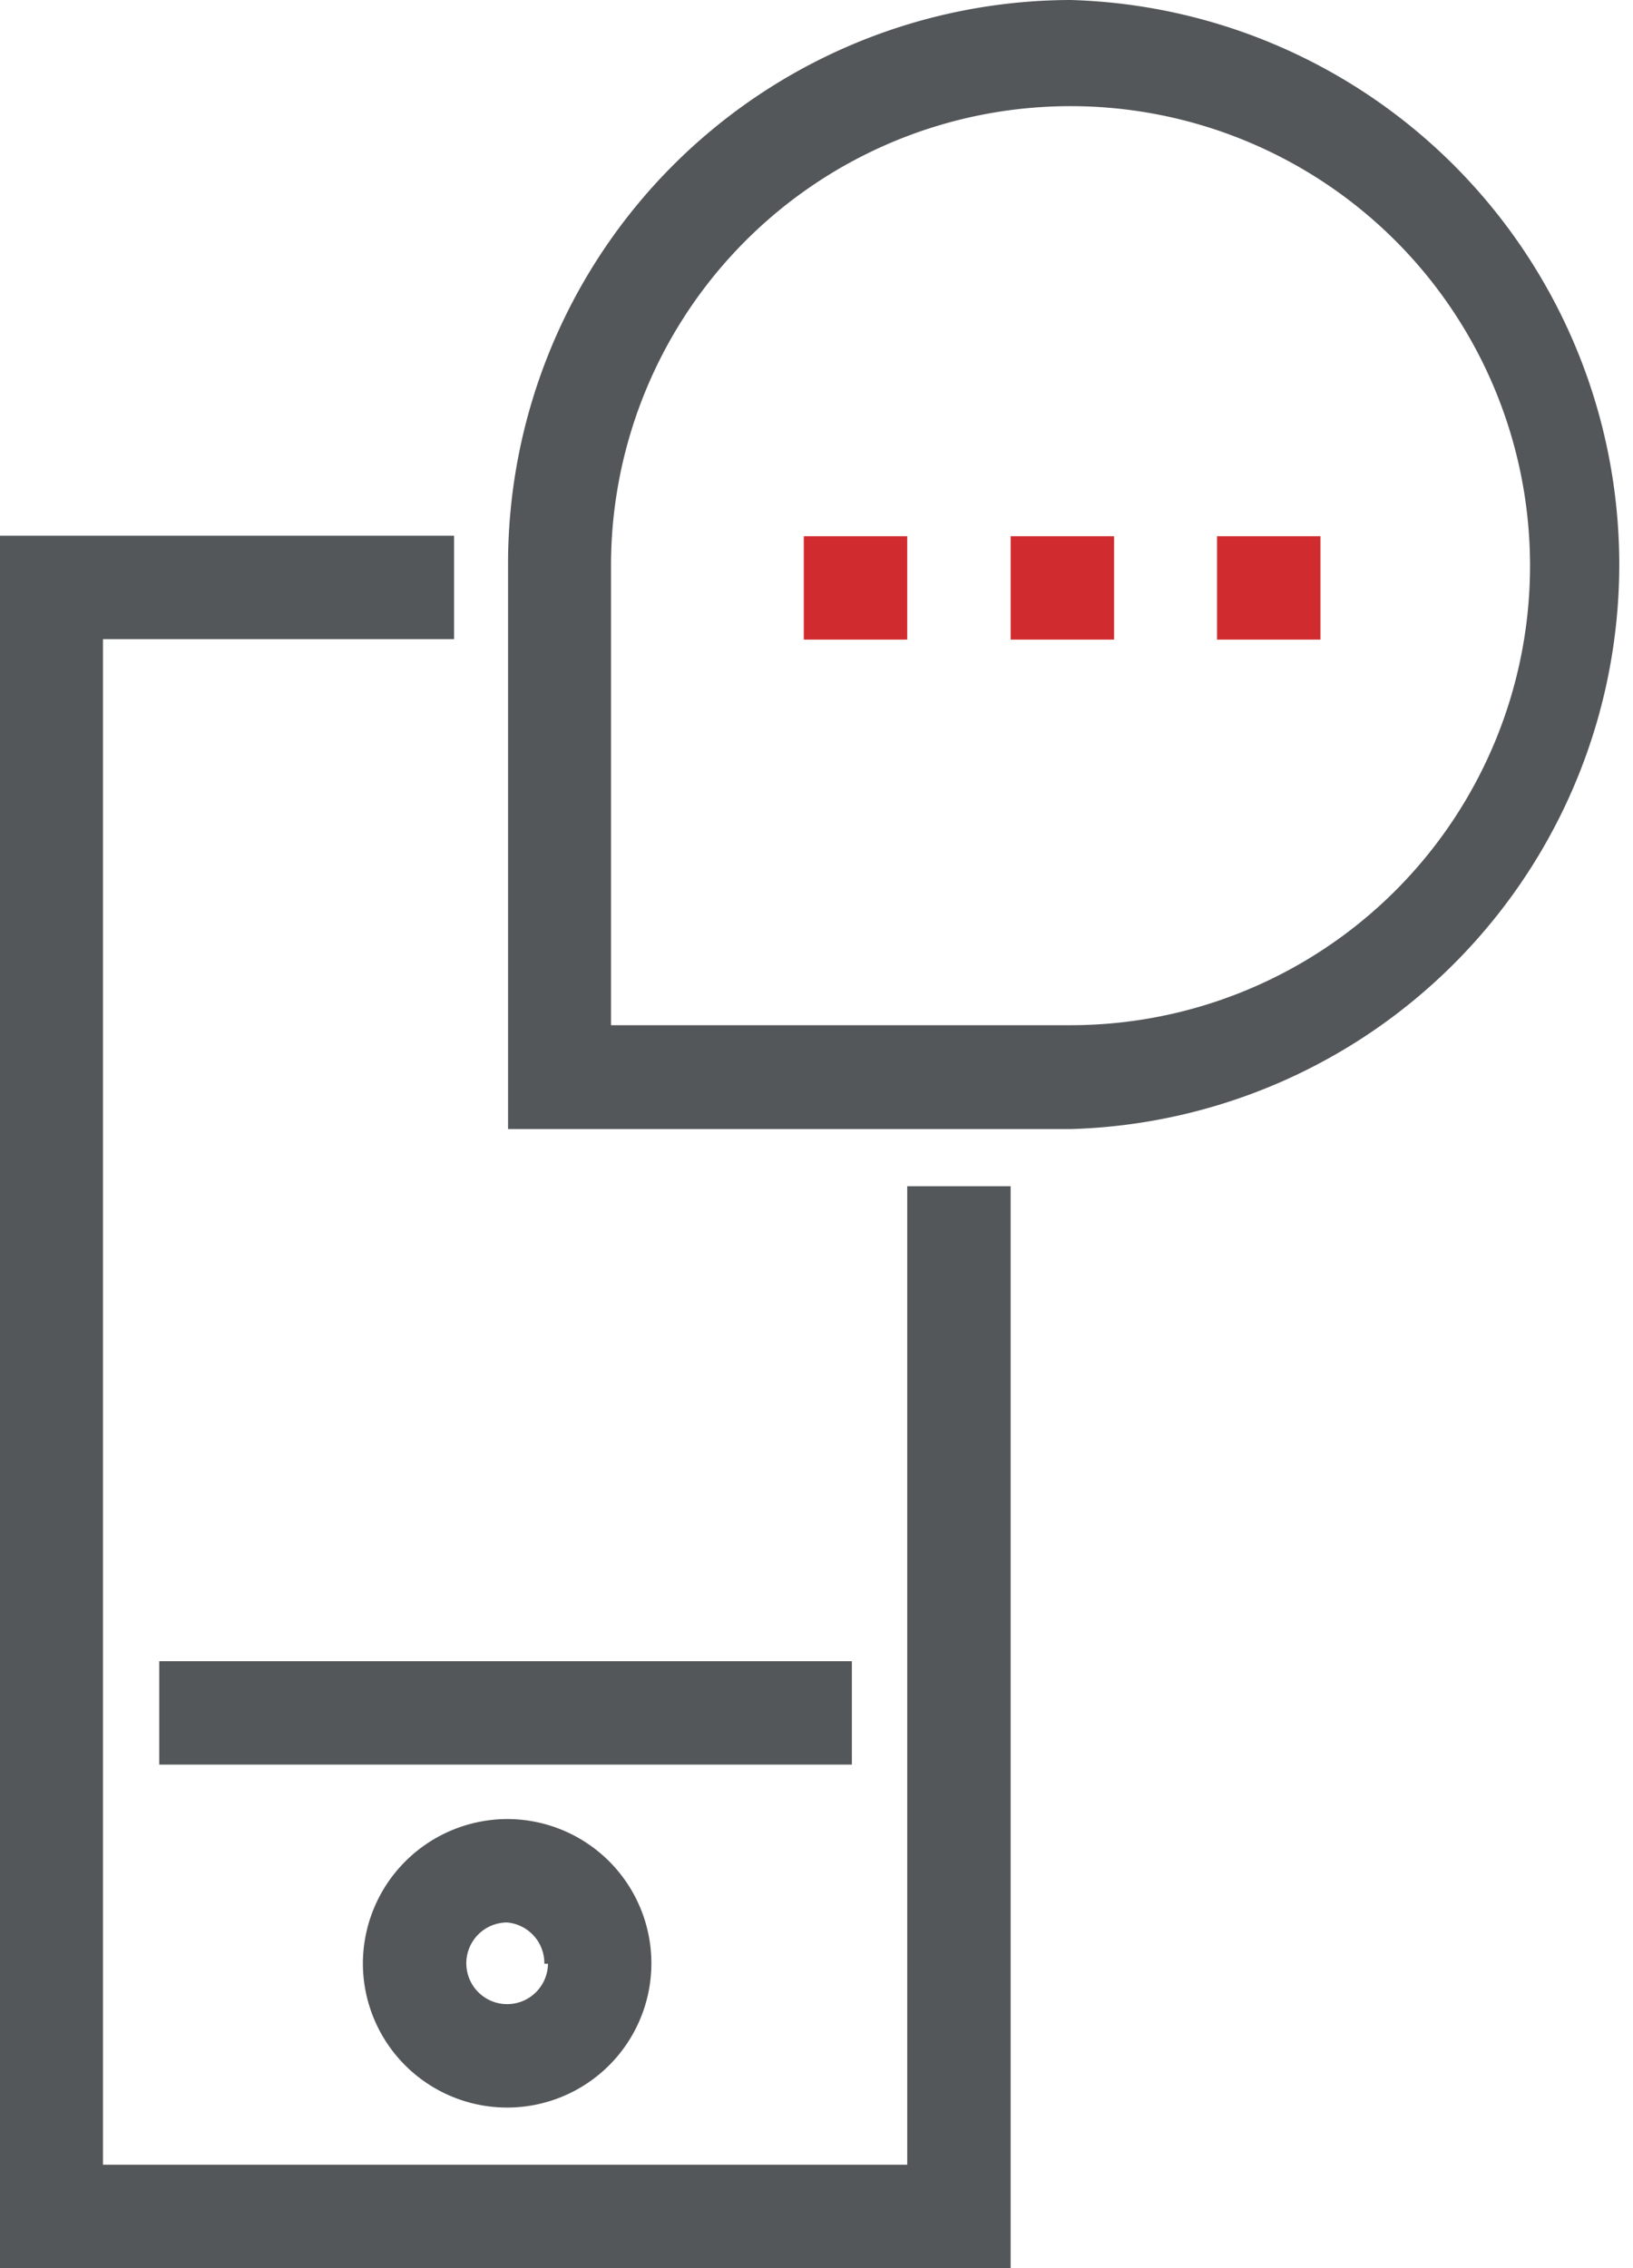 <svg xmlns="http://www.w3.org/2000/svg" viewBox="0 0 36 50"><defs><style>.cls-1{fill:#53575a;}.cls-2{fill:#d02c2f;}</style></defs><title>icon_bc_in-app-messaging</title><g id="Layer_2" data-name="Layer 2"><g id="Icons"><polygon class="cls-1" points="20 47.72 2.27 47.72 2.27 14.09 10.01 14.09 10.01 11.81 0 11.81 0 50 22.28 50 22.28 26.15 20 26.15 20 47.72"/><path class="cls-1" d="M8,43.29a3.18,3.18,0,1,0,3.18-3.19A3.19,3.19,0,0,0,8,43.29Zm4.08,0a.9.9,0,1,1-.9-.91A.9.9,0,0,1,12,43.29Z"/><rect class="cls-1" x="3.51" y="36.62" width="15.27" height="2.28"/><path class="cls-1" d="M23.6,0A12.43,12.43,0,0,0,11.2,12.44V24.89H23.6A12.45,12.45,0,0,0,23.6,0ZM13.47,22.6V12.44A10.13,10.13,0,1,1,23.6,22.6Z"/><rect class="cls-2" x="26.83" y="11.82" width="2.28" height="2.28"/><rect class="cls-2" x="22.28" y="11.82" width="2.28" height="2.28"/><rect class="cls-2" x="17.72" y="11.82" width="2.28" height="2.28"/></g></g></svg>